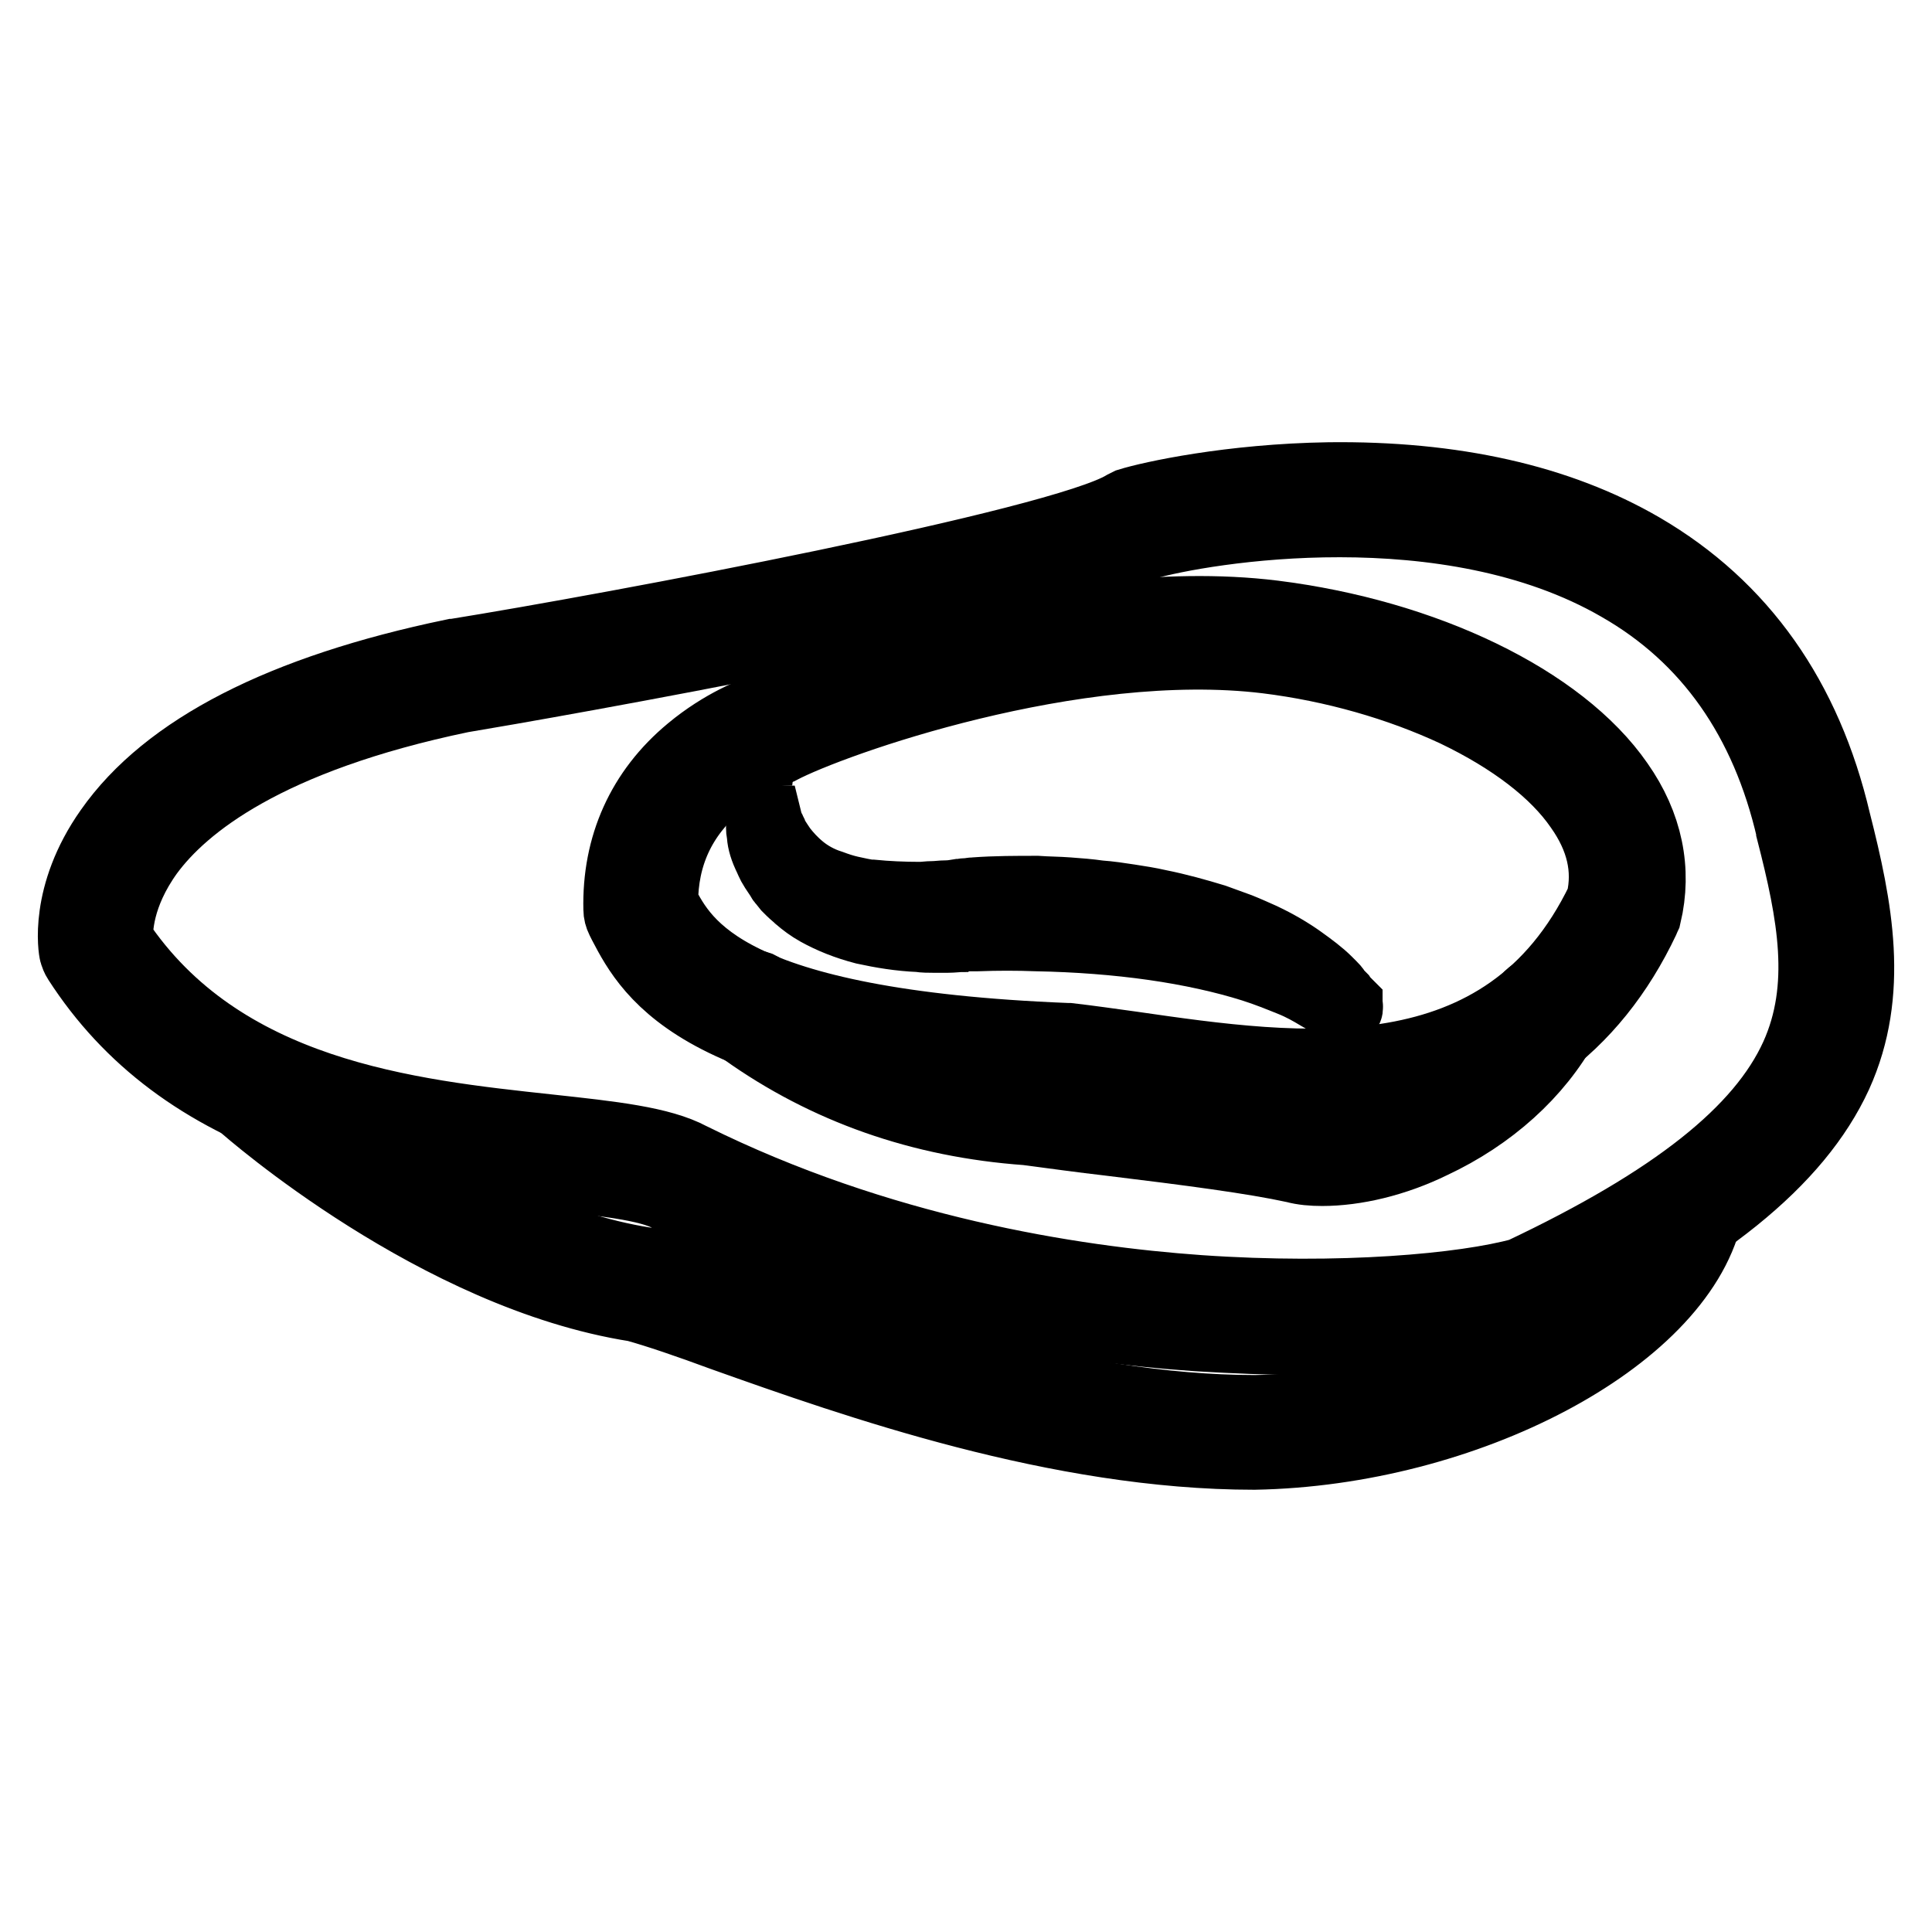 <?xml version="1.0" encoding="utf-8"?>
<!-- Svg Vector Icons : http://www.onlinewebfonts.com/icon -->
<!DOCTYPE svg PUBLIC "-//W3C//DTD SVG 1.1//EN" "http://www.w3.org/Graphics/SVG/1.1/DTD/svg11.dtd">
<svg version="1.1" xmlns="http://www.w3.org/2000/svg" xmlns:xlink="http://www.w3.org/1999/xlink" x="0px" y="0px" viewBox="0 0 256 256" enable-background="new 0 0 256 256" xml:space="preserve">
<g> <path stroke-width="10" fill-opacity="0" stroke="#000000"  d="M173,177.2c-4.6,0-9.4-0.2-14.4-0.5c-17.5-1.2-43.8-5.4-69.5-18.2c0,0-0.1,0-0.1-0.1 c-3-1.7-9.4-2.3-16.8-3.1c-9.3-1-21-2.2-32-6c-13.2-4.6-22.9-11.8-29.6-22.2c-0.2-0.3-0.3-0.6-0.4-0.9c-0.1-0.3-1.4-7.5,4.6-16 C22.3,99.5,37.5,91.7,60.1,87c0.1,0,0.1,0,0.1,0c21.1-3.4,80.3-14.5,88.9-19.7c0.2-0.1,0.4-0.2,0.6-0.3c2.9-0.9,13.4-3.2,26.4-3.4 c16.4-0.2,30.3,2.9,41.3,9.3c13.2,7.7,21.7,19.8,25.5,36c2.9,11.4,5.1,22.6,0.2,33.4c-5.2,11.3-17.6,21.4-39.3,31.6 c-0.1,0.1-0.3,0.1-0.4,0.2C197.3,175.9,186.3,177.2,173,177.2L173,177.2z M91.4,153.7c25,12.4,50.5,16.4,67.5,17.6 c18.7,1.3,35.2-0.2,42.8-2.3c20.3-9.6,31.9-18.8,36.5-28.9c4.2-9.3,2.3-19.1-0.5-30c0,0,0-0.1,0-0.1c-3.4-14.8-11.1-25.8-23-32.6 c-22.8-13.2-55.2-7.8-63.2-5.5c-11.7,6.5-80.1,18.5-90.4,20.2c-25.9,5.4-37,14.3-41.7,20.7c-4.1,5.7-4.2,10.4-4.1,11.9 c13.8,20.7,38.9,23.3,57.4,25.3C81,150.9,87.5,151.6,91.4,153.7L91.4,153.7z"/> <path stroke-width="10" fill-opacity="0" stroke="#000000"  d="M173.8,146.7c-8.6,0-17.2-1.3-24.6-2.3c-2.9-0.4-5.6-0.8-8-1.1c-48.2-1.9-54.8-14.3-58.3-21 c-0.1-0.2-0.2-0.4-0.3-0.6c-0.2-0.4-0.3-0.8-0.3-1.2c-0.2-8.3,3-15.5,9.4-20.8c4.2-3.5,8.4-5.1,9.5-5.4c3.8-1.9,13.7-5.8,26.2-8.8 c10.8-2.6,26.7-5.4,41.3-3.6c20,2.5,37.9,11.1,45.5,22.1c3.8,5.4,5,11.3,3.6,17.2c-0.1,0.2-0.1,0.3-0.2,0.5 c-3.4,7.2-8,12.9-13.7,17c-5,3.6-11,6-17.8,7.2C181.9,146.4,177.8,146.7,173.8,146.7z M87.5,119.7 C87.5,119.8,87.5,119.8,87.5,119.7c3,5.8,8.7,16.4,53.9,18.2c0.1,0,0.1,0,0.2,0c2.6,0.3,5.4,0.7,8.3,1.1 c22.2,3.2,49.7,7.2,62.6-19.6c1-4.3,0-8.5-2.9-12.6c-3.3-4.8-9.1-9.2-16.6-12.8c-7.5-3.5-16.2-6-25.1-7.1 c-25.5-3.1-57.8,8.4-64.6,12c-0.1,0.1-0.3,0.1-0.4,0.2c-0.1,0-4.1,1.3-8,4.6C89.9,108,87.5,113.3,87.5,119.7z M166.2,192.4 c-25.9,0-52.6-9.4-70.3-15.7c-4.6-1.7-8.7-3.1-11.6-3.9c-26.2-4.1-51-25.8-52-26.7c-1.1-1-1.2-2.7-0.2-3.8c1-1.1,2.7-1.2,3.8-0.2 c0.2,0.2,24.8,21.6,49.5,25.5l0.3,0.1c3.1,0.9,7.3,2.4,12.1,4.1c17.3,6.1,43.5,15.4,68.5,15.4c12.3-0.2,25.4-3.5,36-9 c10.2-5.3,17-12.1,18.4-18.5c0.3-1.4,1.8-2.3,3.2-2c1.4,0.3,2.3,1.8,2,3.2C222,177.2,194.1,191.9,166.2,192.4L166.2,192.4 L166.2,192.4z"/> <path stroke-width="10" fill-opacity="0" stroke="#000000"  d="M175.2,154.8c-1.3,0-2.5-0.1-3.6-0.4c-5.5-1.2-13.9-2.3-24.6-3.6c-3.5-0.4-7.1-0.9-10.9-1.4 c-14-1-26.5-5.4-37.3-13.1c-0.2-0.2-0.5-0.3-0.6-0.4c-1.2-0.6-1.8-2.1-1.3-3.4c0.6-1.4,2.1-2,3.5-1.5c0.4,0.2,0.7,0.4,1.5,0.9 c9.9,7.1,21.6,11.2,34.6,12.1c0.1,0,0.1,0,0.2,0c3.8,0.5,7.5,0.9,11,1.4c10.8,1.3,19.3,2.4,25.1,3.7c6.6,1.5,22.9-3.6,29.6-16.2 c0.7-1.3,2.3-1.8,3.6-1.1c1.3,0.7,1.8,2.3,1.1,3.6c-3.6,6.6-9.8,12.2-17.5,15.8C184.7,153.6,179.5,154.8,175.2,154.8z"/> <path stroke-width="10" fill-opacity="0" stroke="#000000"  d="M101.6,109.7C101.6,109.7,101.6,109.8,101.6,109.7c0.1,0.1,0.1,0.1,0.1,0.2c0.1,0.2,0.2,0.4,0.3,0.6 c0.2,0.6,0.7,1.3,1.3,2.2c0.7,0.9,1.5,1.8,2.6,2.7c1.1,0.9,2.5,1.7,4.1,2.2c0.8,0.3,1.7,0.6,2.6,0.8c0.5,0.1,0.9,0.2,1.4,0.3 c0.5,0.1,1,0.2,1.5,0.2c2,0.2,4.2,0.3,6.4,0.3c0.6,0,1.1-0.1,1.7-0.1c0.6,0,1.2-0.1,1.8-0.1c0.6,0,1.2-0.1,1.8-0.2 c0.3,0,0.6-0.1,0.9-0.1c0.4,0,0.7-0.1,1.1-0.1c2.7-0.2,5.5-0.2,8.2-0.2c1.4,0.1,2.8,0.1,4.1,0.2c1.4,0.1,2.7,0.2,4.1,0.4 c1.4,0.1,2.7,0.3,4,0.5c1.3,0.2,2.6,0.4,3.9,0.7c2.5,0.5,5,1.2,7.3,1.9c1.1,0.4,2.2,0.8,3.3,1.2c1,0.4,2.1,0.9,3,1.3 c1.9,0.9,3.6,1.9,5,2.9c1.4,1,2.6,1.9,3.5,2.8c0.2,0.2,0.4,0.4,0.6,0.6c0.2,0.2,0.4,0.4,0.5,0.6c0.3,0.4,0.6,0.7,0.8,0.9 c0.2,0.3,0.3,0.5,0.5,0.6c0.1,0.1,0.2,0.2,0.2,0.2l0,0.1c0.1,0.1,0.1,0.3-0.1,0.4c-0.1,0.1-0.2,0.1-0.3,0c0,0-0.3-0.2-0.7-0.6 c-0.2-0.2-0.6-0.4-0.9-0.7c-0.4-0.3-0.8-0.5-1.3-0.8c-1-0.6-2.2-1.3-3.7-1.9c-1.5-0.6-3.2-1.3-5.1-1.9c-3.8-1.2-8.3-2.2-13.2-2.9 c-4.9-0.7-10.2-1.1-15.5-1.2c-2.6-0.1-5.3-0.1-7.9,0c-0.3,0-0.6,0-1,0c-0.3,0-0.7,0-1,0.1c-0.6,0-1.3,0.1-1.9,0.1s-1.3,0-1.9,0 c-0.6,0-1.3,0-1.9-0.1c-2.5-0.1-4.9-0.5-7.2-1c-2.3-0.6-4.3-1.4-6.1-2.4c-0.9-0.5-1.7-1.1-2.4-1.7c-0.3-0.3-0.7-0.6-1-0.9 c-0.2-0.2-0.3-0.3-0.5-0.5l-0.4-0.5c-0.1-0.2-0.3-0.3-0.4-0.5c-0.1-0.2-0.2-0.3-0.3-0.5c-0.2-0.3-0.4-0.6-0.6-0.9 c-0.4-0.6-0.6-1.2-0.9-1.8c-0.5-1.1-0.7-2-0.7-2.7c-0.1-0.3-0.1-0.6-0.1-0.7v-0.2v-0.1c0-0.1,0.1-0.3,0.2-0.3 C101.5,109.5,101.6,109.6,101.6,109.7L101.6,109.7L101.6,109.7z"/></g>
</svg>